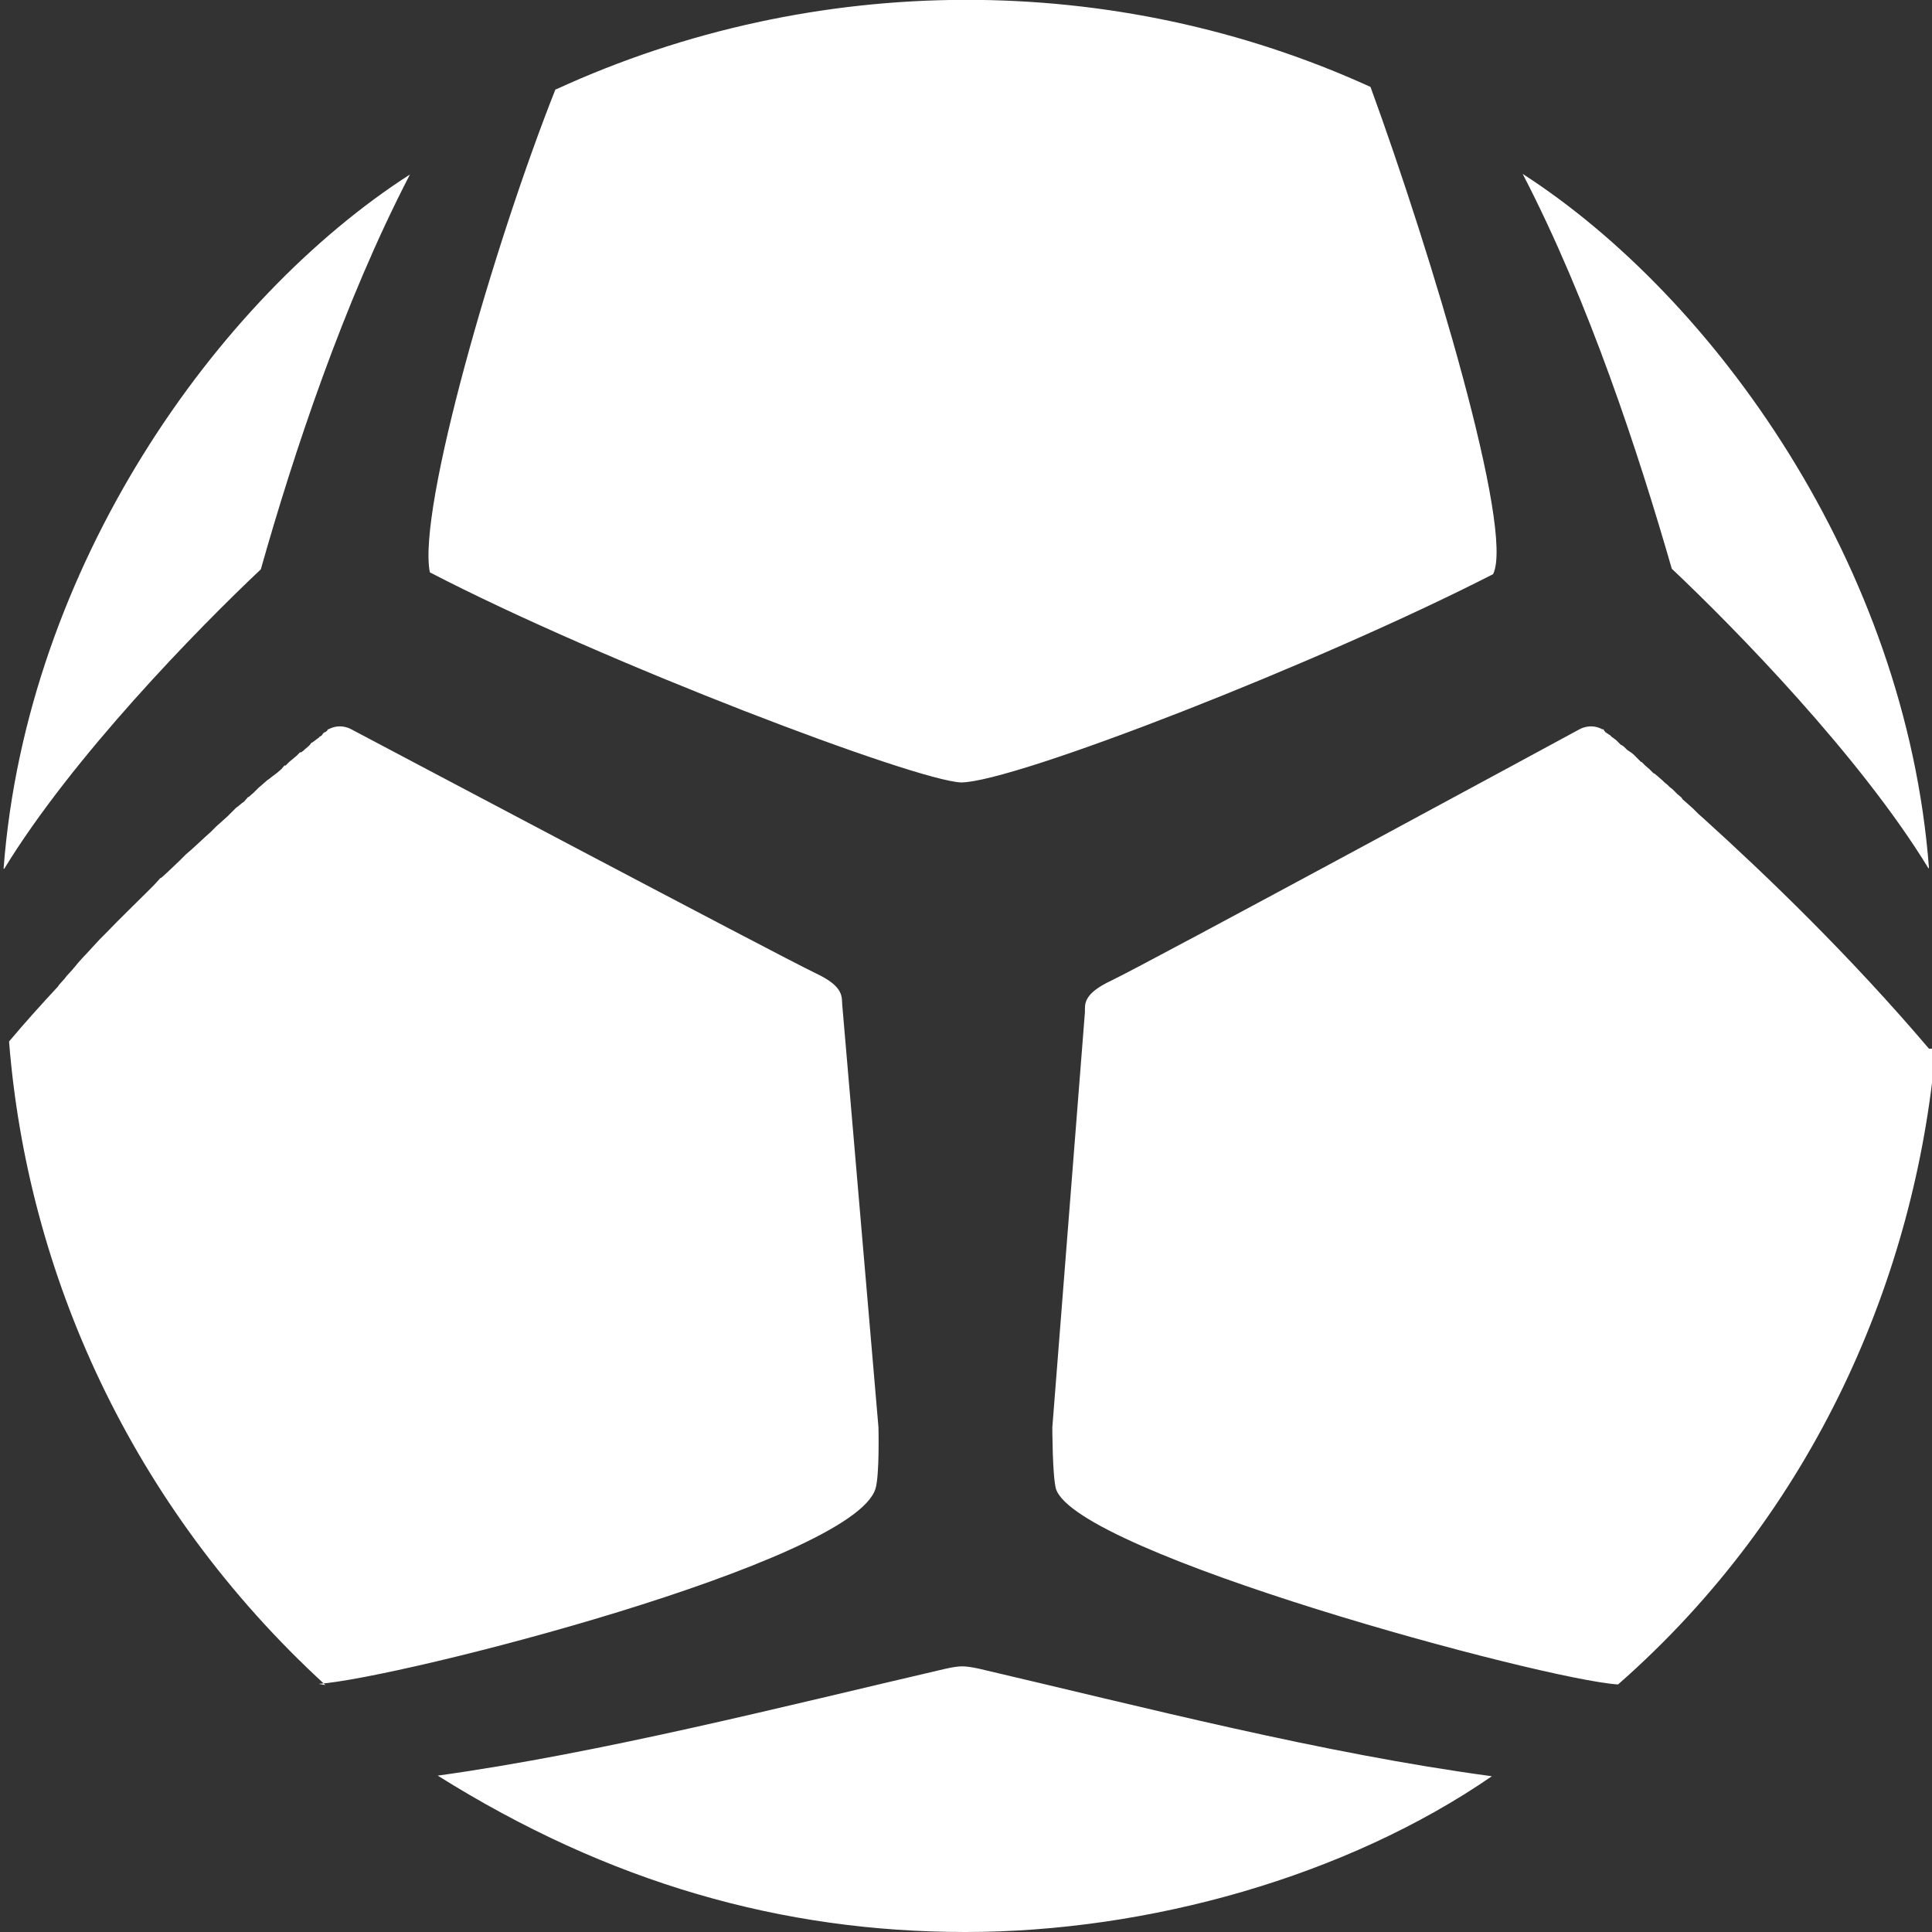 <?xml version="1.0" encoding="UTF-8"?> <svg xmlns="http://www.w3.org/2000/svg" id="Layer_1" data-name="Layer 1" version="1.1" viewBox="0 0 32 32"><rect x="0" y="0" width="32" height="32" fill="#333333" stroke="none"/><defs><style> .cls-1 { fill: #fff; fill-rule: evenodd; stroke-width: 0px; } </style></defs><path class="cls-1" d="M9.21,1.48c4.29-1.97,9.26-1.97,13.49-.04,1,2.74,2.39,7.35,2.03,8.07-2.87,1.47-7.91,3.44-8.81,3.45-.76-.03-5.91-1.98-8.8-3.48-.21-1.03,1.06-5.43,2.08-8h0ZM31.95,17.37c-1.3-1.53-2.68-2.86-3.73-3.81l-.09-.08h0s-.09-.09-.09-.09h0s-.09-.08-.09-.08l-.08-.07h0s-.02-.03-.02-.03l-.07-.06-.03-.03-.05-.05-.04-.03-.04-.04-.05-.04-.03-.03-.08-.07-.06-.05h-.01s-.07-.07-.07-.07h0s-.07-.06-.07-.06h0s-.06-.06-.06-.06h-.01s-.07-.07-.07-.07l-.04-.04-.02-.02-.04-.03-.03-.02-.03-.02-.03-.03-.02-.02-.04-.03h-.01s-.04-.04-.04-.04h0s-.04-.04-.04-.04h0s-.04-.03-.04-.03h0s-.04-.03-.04-.03h0s-.03-.03-.03-.03h-.01s-.02-.02-.02-.02h-.01s-.02-.02-.02-.02h-.01s-.01-.02-.01-.02h-.01s0-.02,0-.02h-.01s0-.01,0-.01h-.01s0,0,0,0h-.01c-.2-.11-.38,0-.38,0,0,0-7.18,3.89-7.75,4.16-.47.22-.44.39-.44.52l-.54,6.88s0,.8.06,1.02c.34,1.07,8.06,3.16,9.31,3.24,3.26-2.86,4.93-6.77,5.26-10.53h0ZM24.71,29.42c-2.41,1.66-5.69,2.58-8.72,2.58s-5.9-.81-8.74-2.59c2.73-.38,5.74-1.15,8.41-1.77.13-.03.22-.04.28-.04.05,0,.15.01.28.04,2.74.64,5.67,1.4,8.49,1.78h0ZM5.28,27.89c1.32-.09,8.84-2.01,9.22-3.23.07-.22.05-1.02.05-1.02l-.6-7c-.01-.13.03-.3-.44-.52-.57-.27-7.69-4.04-7.69-4.04,0,0-.18-.11-.38,0h-.01s-.01.02-.01.02h0s-.01.01-.01.01h0s-.03.02-.03.02h-.01s-.02.02-.02.02h0s-.02.03-.02.03l-.03.02h-.01s0,.01,0,.01l-.04.03h0s-.04.03-.04.03h0s-.04.03-.04.03h-.01s-.03.04-.03.04l-.02.02-.06.05-.02.02-.04.03h-.02s-.06.06-.06.06l-.06.05h0s-.06.05-.06.05h0s-.06.06-.06.06h-.02s-.05.06-.05.06l-.07.06-.04.03-.04.03-.05.04-.03.02-.08.07-.07.06h0s-.08.08-.08.08h0s-.08.07-.08.07h-.01s-.07.08-.07.08l-.03.02-.06.05-.04.03-.05.05-.05.05-.04.04h0s-.19.17-.19.17l-.09.09h0s-.1.09-.1.09c-.1.09-.2.19-.31.28l-.05.05-.05.05-.21.2-.1.09h-.01s-.11.12-.11.12h0s-.11.11-.11.11c-.22.22-.45.44-.68.68l-.11.11h0s-.12.13-.12.13h0s-.11.12-.11.12l-.03.03-.09.1h0s-.1.12-.1.12h0s-.1.11-.1.11l-.03.04-.09.1-.02.03c-.27.29-.54.59-.81.91.3,3.81,2,7.69,5.24,10.66h0ZM.06,14.38C.44,9.38,3.6,4.94,6.79,2.89c-1.1,2.12-1.93,4.63-2.47,6.54-1.06,1-3.12,3.11-4.25,4.96H.06ZM31.94,14.38c-1.13-1.85-3.19-3.96-4.25-4.96-.55-1.91-1.37-4.42-2.47-6.54,3.18,2.05,6.35,6.49,6.73,11.5Z"></path></svg> 